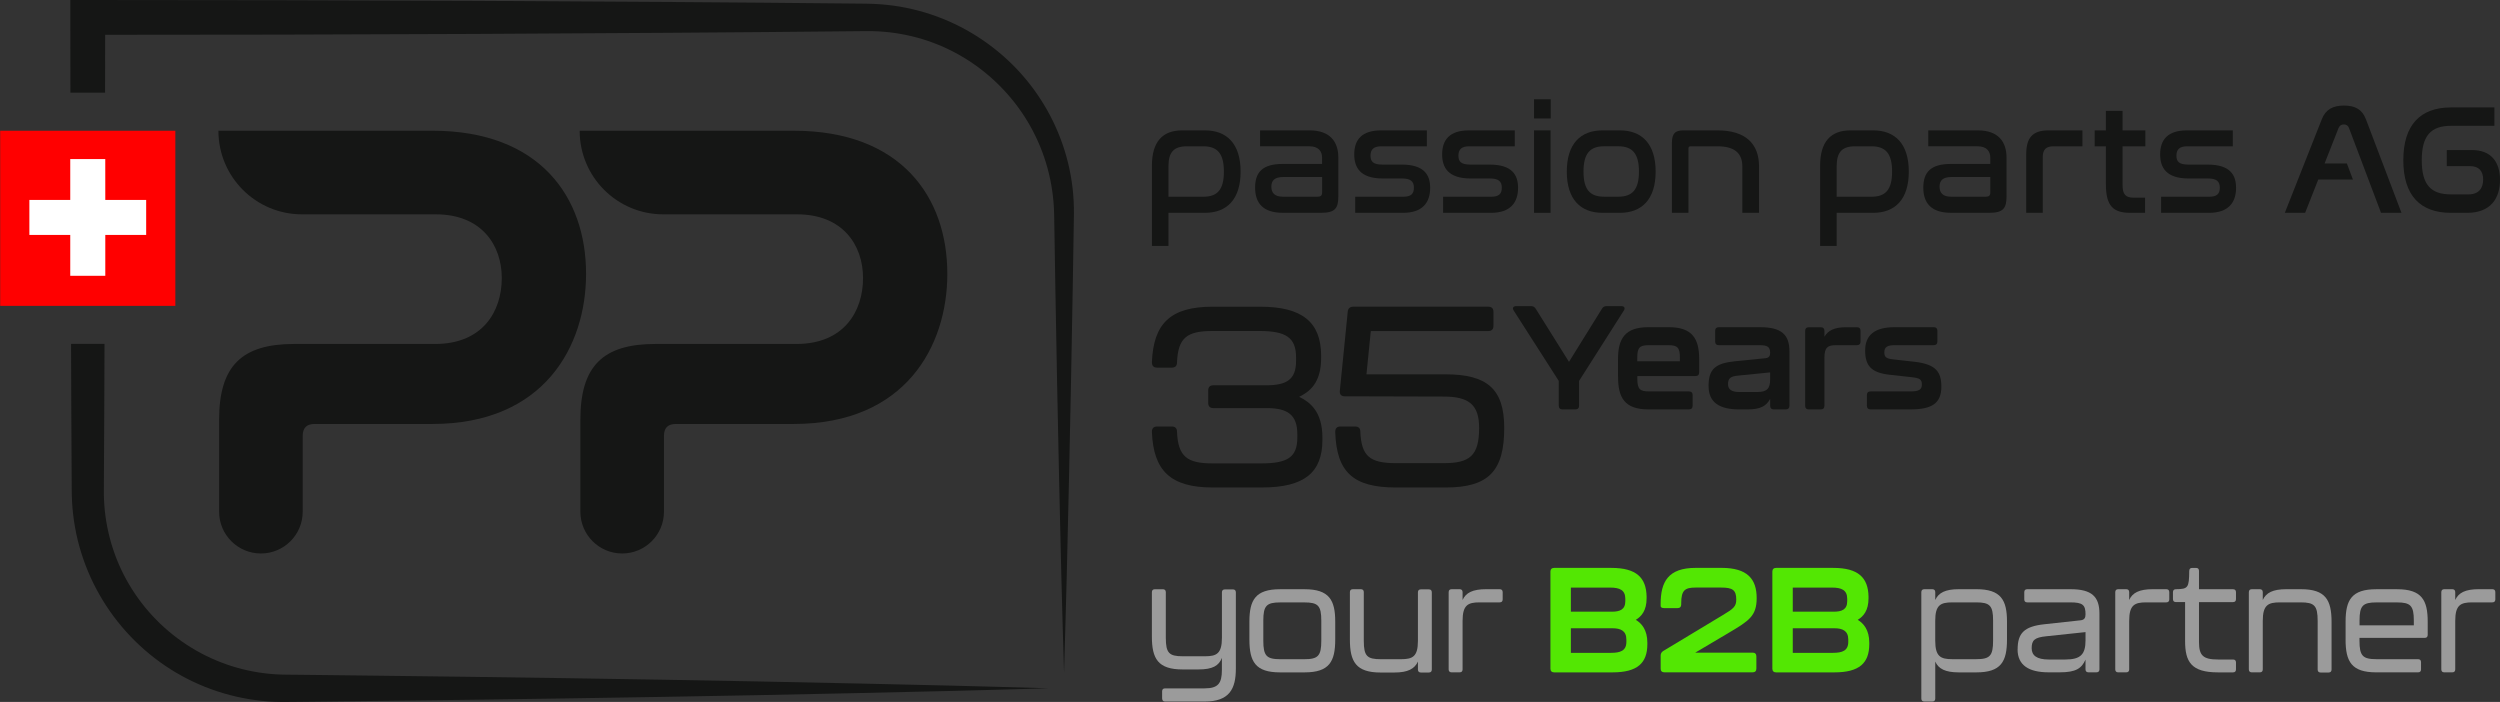 <?xml version="1.0" encoding="UTF-8"?>
<svg id="Calque_1" data-name="Calque 1" xmlns="http://www.w3.org/2000/svg" version="1.1" viewBox="0 0 926 260">
  <rect x="0" y="0" width="926" height="260" fill="#333333" stroke="none"/>
  <defs>
    <style>
      .cls-1 {
        fill: #9b9b9b;
      }

      .cls-1, .cls-2, .cls-3, .cls-4, .cls-5 {
        stroke-width: 0px;
      }

      .cls-2 {
        fill: #151615;
      }

      .cls-3 {
        fill: red;
      }

      .cls-4 {
        fill: #53e703;
      }

      .cls-5 {
        fill: #fff;
      }
    </style>
  </defs>
  <g>
    <path class="cls-2" d="M446.33,48.29c8.1,0,13.19,4.97,13.19,15.27s-5.09,15.27-13.19,15.27h-13.53v12.26h-6.13v-29.73c0-8.79,3.87-13.07,11.22-13.07h8.44ZM432.8,72.87h12.9c5.32,0,7.63-2.72,7.63-9.31s-2.31-9.37-7.63-9.37h-6.02c-4.97,0-6.88,2.2-6.88,7.46v11.22Z"/>
    <path class="cls-2" d="M485.08,48.29c7.63,0,10.64,4.28,10.64,10.06v14.34c0,4.4-1.16,6.13-6.3,6.13h-14.29c-7.23,0-10.24-3.53-10.24-9.31s2.78-8.79,10.29-8.79h14.52v-2.31c0-2.37-1.33-4.22-4.69-4.22h-18.28v-5.9h18.34ZM489.71,71.3v-5.73h-14.4c-3.24,0-4.4,1.33-4.4,3.59s1.21,3.7,4.28,3.7h12.84c1.21,0,1.68-.46,1.68-1.56Z"/>
    <path class="cls-2" d="M528.52,48.29v5.9h-16.89c-2.83,0-3.99,1.16-3.99,3.47,0,2.14.93,3.3,4.34,3.3h7.17c8.44,0,10.58,3.88,10.58,8.62,0,5.44-2.83,9.25-10.01,9.25h-17.76v-5.96h17.76c2.83,0,3.99-.98,3.99-3.35s-1.27-3.41-4.34-3.41h-7.23c-8.44,0-10.53-4.22-10.53-8.91,0-5.49,2.83-8.91,9.95-8.91h16.95Z"/>
    <path class="cls-2" d="M561.08,48.29v5.9h-16.89c-2.83,0-3.99,1.16-3.99,3.47,0,2.14.93,3.3,4.34,3.3h7.17c8.44,0,10.58,3.88,10.58,8.62,0,5.44-2.83,9.25-10.01,9.25h-17.76v-5.96h17.76c2.83,0,3.99-.98,3.99-3.35s-1.27-3.41-4.34-3.41h-7.23c-8.44,0-10.53-4.22-10.53-8.91,0-5.49,2.83-8.91,9.95-8.91h16.95Z"/>
    <path class="cls-2" d="M574.39,36.77v7.11h-6.19v-7.11h6.19ZM574.33,48.29v30.54h-6.13v-30.54h6.13Z"/>
    <path class="cls-2" d="M600.01,48.29c8.1,0,13.24,4.97,13.24,15.27s-5.15,15.27-13.24,15.27h-6.42c-8.15,0-13.25-4.97-13.25-15.27s5.09-15.27,13.25-15.27h6.42ZM594.17,54.18c-5.32,0-7.64,2.78-7.64,9.37s2.31,9.31,7.64,9.31h5.26c5.26,0,7.64-2.72,7.64-9.31s-2.37-9.37-7.64-9.37h-5.26Z"/>
    <path class="cls-2" d="M636.16,48.29c10.35,0,15.39,4.92,15.39,13.36v17.18h-6.19v-17.18c0-4.8-2.78-7.46-9.2-7.46h-10.01c-.52,0-.75.29-.75.87v23.77h-6.13v-25.8c0-3.59,1.22-4.74,4.28-4.74h12.61Z"/>
    <path class="cls-2" d="M693.83,48.29c8.1,0,13.19,4.97,13.19,15.27s-5.09,15.27-13.19,15.27h-13.53v12.26h-6.13v-29.73c0-8.79,3.88-13.07,11.22-13.07h8.44ZM680.29,72.87h12.9c5.32,0,7.64-2.72,7.64-9.31s-2.31-9.37-7.64-9.37h-6.01c-4.97,0-6.88,2.2-6.88,7.46v11.22Z"/>
    <path class="cls-2" d="M732.58,48.29c7.63,0,10.64,4.28,10.64,10.06v14.34c0,4.4-1.16,6.13-6.3,6.13h-14.29c-7.23,0-10.24-3.53-10.24-9.31s2.78-8.79,10.29-8.79h14.52v-2.31c0-2.37-1.33-4.22-4.69-4.22h-18.28v-5.9h18.34ZM737.21,71.3v-5.73h-14.4c-3.24,0-4.4,1.33-4.4,3.59s1.21,3.7,4.28,3.7h12.84c1.21,0,1.68-.46,1.68-1.56Z"/>
    <path class="cls-2" d="M771.33,48.29v5.9h-10.76c-2.72,0-3.93,1.27-3.93,3.93v20.71h-6.13v-21.63c0-6.13,2.26-8.91,8.27-8.91h12.55Z"/>
    <path class="cls-2" d="M780.01,48.29v-7.23h6.19v7.23h8.44v5.9h-8.44v14.46c0,3.41,1.21,4.57,4.11,4.57h4.22v5.61h-5.49c-6.3,0-9.02-2.54-9.02-10.53v-14.11h-4.16v-5.9h4.16Z"/>
    <path class="cls-2" d="M827.03,48.29v5.9h-16.89c-2.83,0-3.99,1.16-3.99,3.47,0,2.14.93,3.3,4.34,3.3h7.17c8.44,0,10.58,3.88,10.58,8.62,0,5.44-2.83,9.25-10.01,9.25h-17.76v-5.96h17.76c2.83,0,3.99-.98,3.99-3.35s-1.27-3.41-4.34-3.41h-7.23c-8.44,0-10.53-4.22-10.53-8.91,0-5.49,2.83-8.91,9.95-8.91h16.95Z"/>
    <path class="cls-2" d="M923.92,39.78v6.82h-16.08c-7.52,0-10.82,3.76-10.82,12.73s3.24,12.67,10.82,12.67h6.48c3.82,0,5.44-2.31,5.44-5.49s-1.62-4.97-4.8-4.97h-8.68v-5.96h9.37c6.94,0,10.35,4.28,10.35,11.05s-3.41,12.2-12.15,12.2h-6.02c-11.39,0-17.64-6.42-17.64-19.49s6.3-19.55,17.64-19.55h16.08Z"/>
    <path class="cls-2" d="M868.16,46.09c.92,0,1.56.4,1.91,1.33l11.86,31.41h7.58l-13.19-34.7c-1.39-3.64-4.05-5.03-8.1-5.03s-6.77,1.39-8.21,5.03l-13.71,34.7h7.52l4.86-12.32h12.85l-2.25-5.96h-8.25l5.17-13.13c.41-.93,1.04-1.33,1.97-1.33Z"/>
  </g>
  <g>
    <g>
      <g>
        <path class="cls-2" d="M160.15,48.42c39.88,0,56.93,24.66,56.93,53,0,26.76-15.48,55.62-56.93,55.62h-43.57c-2.89,0-4.46,1.31-4.46,4.46v28.03c0,8.55-6.93,15.48-15.48,15.48h0c-8.55,0-15.48-6.93-15.48-15.48v-34.06c0-19.94,8.4-28.07,27.81-28.07h52.23c17.58,0,24.66-12.07,24.66-24.4s-7.61-23.61-24.4-23.61h-49.6c-17.1,0-30.96-13.86-30.96-30.96h0s79.25,0,79.25,0Z"/>
        <path class="cls-2" d="M293.96,48.42c39.88,0,56.93,24.66,56.93,53,0,26.76-15.48,55.62-56.93,55.62h-43.57c-2.89,0-4.46,1.31-4.46,4.46v28.03c0,8.55-6.93,15.48-15.48,15.48h0c-8.55,0-15.48-6.93-15.48-15.48v-34.06c0-19.94,8.4-28.07,27.81-28.07h52.23c17.58,0,24.66-12.07,24.66-24.4s-7.61-23.61-24.4-23.61h-49.6c-17.1,0-30.96-13.86-30.96-30.96h0s79.25,0,79.25,0Z"/>
      </g>
      <g>
        <path class="cls-2" d="M316.8,253.15c-23.88-.54-47.75-.97-71.63-1.39l-35.81-.57-35.81-.5-35.81-.44-17.91-.21-8.95-.1-4.48-.04c-.77,0-1.43-.03-2.13-.04-.7-.02-1.39-.06-2.08-.09-11.1-.67-21.96-4.1-31.37-9.91-9.43-5.77-17.4-13.87-22.99-23.36-5.62-9.48-8.8-20.31-9.3-31.28-.02-.69-.05-1.37-.06-2.06v-2.12s.02-4.48.02-4.48l.05-8.95.09-17.91.08-22.32h-12.39l.08,22.32.09,17.91.05,8.95.02,4.48.03,2.36c.02.81.06,1.61.09,2.42.37,6.44,1.49,12.84,3.43,18.99,1.92,6.16,4.6,12.06,7.96,17.55,6.7,10.99,16.11,20.27,27.15,26.79,11.04,6.53,23.7,10.26,36.45,10.78.8.02,1.59.06,2.39.06.79,0,1.62.01,2.34,0l4.48-.04,8.95-.1,17.91-.21,35.81-.44,35.81-.5,35.81-.57c23.88-.42,47.75-.84,71.63-1.39l35.81-.82c11.94-.33,23.88-.6,35.81-.98-11.94-.38-23.88-.65-35.81-.98l-35.81-.82Z"/>
        <path class="cls-2" d="M397.29,69.73c-1.42-12.48-6.01-24.63-13.23-35.01-7.19-10.4-17.02-18.98-28.32-24.79-5.65-2.91-11.67-5.12-17.88-6.56-3.1-.72-6.25-1.25-9.43-1.58-1.59-.16-3.18-.29-4.77-.35-.8-.05-1.59-.05-2.39-.07l-2.26-.03-35.81-.34-35.81-.27-71.63-.42L104.13.08,32.51,0h-6.46s0,6.45,0,6.45l.03,27.87h12.84l.03-21.43,65.18-.07,71.63-.25,71.63-.42,35.81-.27,35.81-.34,2.22-.02c.7,0,1.39,0,2.09.02,1.39.03,2.78.11,4.16.23,2.77.22,5.53.65,8.25,1.21,5.45,1.13,10.76,2.94,15.78,5.38,10.06,4.86,18.9,12.27,25.56,21.32,6.67,9.05,11.08,19.79,12.67,31,.41,2.8.64,5.63.71,8.47l.15,8.93.29,17.91c.43,23.88.86,47.75,1.4,71.63l.83,35.81c.34,11.94.61,23.88,1,35.81.38-11.94.66-23.88,1-35.81l.83-35.81c.55-23.88.98-47.75,1.4-71.63l.29-17.91.14-8.98c.02-3.13-.14-6.27-.49-9.39Z"/>
      </g>
    </g>
    <g>
      <path class="cls-3" d="M64.95,48.42H.07v64.88h64.88V48.42"/>
      <polyline class="cls-5" points="38.99 58.91 26.02 58.91 26.02 74.05 10.88 74.05 10.88 87.03 26.02 87.03 26.02 102.16 39 102.16 39 87.03 54.14 87.03 54.14 74.05 39 74.05 38.99 58.91"/>
    </g>
  </g>
  <g>
    <path class="cls-1" d="M430.45,258.75v-2.69c0-.71.38-1.09,1.1-1.09h14.63c5.1,0,6.41-1.92,6.41-6.85v-4.44c-1.1,2.9-3.45,4.28-8.66,4.28h-5.92c-9.15,0-11.35-4.06-11.35-12.17v-16.44c0-.71.38-1.1,1.1-1.1h2.96c.71,0,1.1.38,1.1,1.1v16.88c0,5.65,1.21,6.85,6.25,6.85h8.28c4.28,0,6.25-.98,6.25-6.85v-16.83c0-.71.38-1.09,1.1-1.09h2.96c.71,0,1.1.38,1.1,1.09v28.28c0,7.51-2.41,12.17-11.56,12.17h-14.63c-.71,0-1.1-.39-1.1-1.1Z"/>
    <path class="cls-1" d="M462.78,236.88v-6.63c0-7.95,2.19-12,11.34-12h9.1c9.15,0,11.35,4.06,11.35,12v6.63c0,8.17-2.19,12.17-11.35,12.17h-9.1c-9.15,0-11.34-4-11.34-12.17ZM483.11,244.17c5.1,0,6.3-1.21,6.3-6.85v-7.45c0-5.54-1.2-6.74-6.3-6.74h-8.88c-5.1,0-6.3,1.21-6.3,6.74v7.45c0,5.64,1.21,6.85,6.3,6.85h8.88Z"/>
    <path class="cls-1" d="M526.29,218.3h2.96c.71,0,1.09.38,1.09,1.09v28.61c0,.71-.38,1.1-1.09,1.1h-2.96c-.71,0-1.09-.39-1.09-1.1v-2.96c-1.21,2.69-3.73,4.06-8.71,4.06h-5.15c-9.1,0-11.34-4.06-11.34-12.17v-17.59c0-.71.38-1.1,1.1-1.1h2.96c.71,0,1.09.38,1.09,1.1v18.03c0,5.65,1.21,6.8,6.3,6.8h7.45c4.33,0,6.3-.93,6.3-6.8v-17.98c0-.71.38-1.09,1.09-1.09Z"/>
    <path class="cls-1" d="M555.49,218.24c.71,0,1.1.38,1.1,1.1v2.68c0,.71-.38,1.1-1.1,1.1h-7.45c-4.33,0-6.3.99-6.3,6.85v17.98c0,.71-.38,1.09-1.1,1.09h-2.96c-.71,0-1.1-.38-1.1-1.09v-28.61c0-.71.39-1.1,1.1-1.1h2.96c.71,0,1.1.38,1.1,1.1v2.9c1.21-2.68,3.73-4,8.71-4h5.04Z"/>
    <path class="cls-4" d="M574.28,247.67v-35.95c0-.87.49-1.37,1.37-1.37h21.21c9.26,0,12.93,3.62,13.04,10.69v.55c0,4.55-1.86,6.69-4,8,2.19,1.32,4.28,3.73,4.28,8.5v.49c0,7.02-3.67,10.47-12.94,10.47h-21.59c-.87,0-1.37-.49-1.37-1.37ZM597.03,226.57c2.85,0,4.99-.71,4.99-3.89v-.87c0-3.29-2.14-4.17-5.65-4.17h-14.52v8.93h15.18ZM596.76,241.81c3.4,0,5.65-.77,5.65-4.06v-.87c0-3.23-2.14-4.17-5.1-4.17h-15.46v9.1h14.91Z"/>
    <path class="cls-4" d="M615.11,247.67v-4.88c0-.71.33-1.26.93-1.65l21.92-13.21c4.16-2.47,5.15-3.29,5.15-5.86,0-3.56-1.37-4.44-5.65-4.44h-9.37c-3.95,0-5.37.93-5.37,5.81v.44c0,.88-.49,1.37-1.37,1.37h-4.88c-.88,0-1.37-.27-1.37-.77v-.77c0-8.22,2.79-13.37,12.99-13.37h9.59c9.54,0,12.99,4.11,12.99,11.18,0,6.58-2.74,8.39-10.36,12.88l-12.39,7.34h21.27c.88,0,1.37.49,1.37,1.37v4.55c0,.88-.49,1.37-1.37,1.37h-32.72c-.88,0-1.37-.49-1.37-1.37Z"/>
    <path class="cls-4" d="M656.48,247.67v-35.95c0-.87.49-1.37,1.37-1.37h21.21c9.26,0,12.93,3.62,13.04,10.69v.55c0,4.55-1.86,6.69-4,8,2.19,1.32,4.28,3.73,4.28,8.5v.49c0,7.02-3.67,10.47-12.94,10.47h-21.59c-.87,0-1.37-.49-1.37-1.37ZM679.22,226.57c2.85,0,4.99-.71,4.99-3.89v-.87c0-3.29-2.14-4.17-5.65-4.17h-14.52v8.93h15.18ZM678.95,241.81c3.4,0,5.65-.77,5.65-4.06v-.87c0-3.23-2.14-4.17-5.1-4.17h-15.46v9.1h14.91Z"/>
    <path class="cls-1" d="M743.39,230.25v6.63c0,8.17-2.19,12.17-11.34,12.17h-6.52c-4.99,0-7.51-1.31-8.71-4v13.7c0,.71-.38,1.1-1.1,1.1h-2.96c-.71,0-1.1-.39-1.1-1.1v-39.41c0-.71.39-1.1,1.1-1.1h2.96c.71,0,1.1.38,1.1,1.1v2.9c1.21-2.68,3.73-4,8.71-4h6.52c9.15,0,11.34,4.06,11.34,12ZM738.24,229.86c0-5.54-1.2-6.74-6.25-6.74h-8.88c-4.33,0-6.3.99-6.3,6.74v7.45c0,5.86,1.97,6.85,6.3,6.85h8.88c5.04,0,6.25-1.21,6.25-6.85v-7.45Z"/>
    <path class="cls-1" d="M747.33,240.55c0-5.97,2.36-8.5,9.81-9.32l13.59-1.48c1.31-.17,1.75-.88,1.75-2.19,0-3.51-1.04-4.44-5.65-4.44h-15.95c-.71,0-1.09-.38-1.09-1.1v-2.68c0-.71.38-1.1,1.09-1.1h16.06c7.89,0,10.69,2.8,10.69,9.04v20.66c0,.71-.39,1.09-1.1,1.09h-2.96c-.71,0-1.1-.38-1.1-1.09v-3.62c-1.42,3.23-3.51,4.71-9.54,4.71h-4.11c-7.34,0-11.51-2.63-11.51-8.5ZM765.03,244.28c5.7,0,7.45-1.97,7.45-7.13v-3.02l-14.52,1.54c-4.39.44-5.43,1.48-5.43,4.44,0,2.69,1.92,4.17,6.3,4.17h6.19Z"/>
    <path class="cls-1" d="M802.4,218.24c.71,0,1.1.38,1.1,1.1v2.68c0,.71-.38,1.1-1.1,1.1h-7.45c-4.33,0-6.3.99-6.3,6.85v17.98c0,.71-.38,1.09-1.1,1.09h-2.96c-.71,0-1.1-.38-1.1-1.09v-28.61c0-.71.39-1.1,1.1-1.1h2.96c.71,0,1.1.38,1.1,1.1v2.9c1.21-2.68,3.73-4,8.71-4h5.04Z"/>
    <path class="cls-1" d="M809.36,237.43v-14.42h-3.4c-.71,0-1.1-.38-1.1-1.1v-2.57c0-.71.38-1.1,1.1-1.1,4.49-.05,4.88-.49,4.93-6.74,0-.77.39-1.15,1.1-1.15h1.43c.71,0,1.09.39,1.09,1.1v6.8h12.61c.71,0,1.09.38,1.09,1.1v2.57c0,.71-.38,1.1-1.09,1.1h-12.61v14.85c0,4.93,1.54,6.41,7.02,6.41h5.59c.71,0,1.09.38,1.09,1.1v2.58c0,.71-.38,1.09-1.09,1.09h-5.59c-9.92,0-12.17-3.95-12.17-11.62Z"/>
    <path class="cls-1" d="M863.61,230.41v17.59c0,.71-.38,1.1-1.1,1.1h-2.96c-.71,0-1.09-.39-1.09-1.1v-18.03c0-5.65-1.21-6.85-6.25-6.85h-7.78c-4.33,0-6.3.99-6.3,6.85v17.98c0,.71-.38,1.09-1.1,1.09h-2.96c-.71,0-1.1-.38-1.1-1.09v-28.61c0-.71.39-1.1,1.1-1.1h2.96c.71,0,1.1.38,1.1,1.1v2.9c1.21-2.68,3.73-4,8.71-4h5.43c9.15,0,11.34,4,11.34,12.17Z"/>
    <path class="cls-1" d="M868.81,236.88v-6.63c0-7.95,2.19-12,11.34-12h7.73c9.15,0,11.34,4.06,11.34,12v4.93c0,.71-.39,1.09-1.1,1.09h-24.17v1.04c0,5.64,1.2,6.85,6.3,6.85h15.4c.71,0,1.1.39,1.1,1.1v2.69c0,.71-.38,1.09-1.1,1.09h-15.51c-9.15,0-11.34-4-11.34-12.17ZM894.08,231.62v-1.75c0-5.54-1.2-6.74-6.3-6.74h-7.51c-5.1,0-6.3,1.21-6.3,6.74v1.75h20.11Z"/>
    <path class="cls-1" d="M923.17,218.24c.71,0,1.1.38,1.1,1.1v2.68c0,.71-.38,1.1-1.1,1.1h-7.45c-4.33,0-6.3.99-6.3,6.85v17.98c0,.71-.38,1.09-1.1,1.09h-2.96c-.71,0-1.1-.38-1.1-1.09v-28.61c0-.71.39-1.1,1.1-1.1h2.96c.71,0,1.1.38,1.1,1.1v2.9c1.21-2.68,3.73-4,8.71-4h5.04Z"/>
  </g>
  <g>
    <g>
      <path class="cls-2" d="M577.36,150.29v-9.21l-16.69-26.06c-.6-.92-.16-1.63.92-1.63h5.58c.7,0,1.25.33,1.63.92l12.35,19.72,12.24-19.72c.38-.6.92-.92,1.63-.92h5.53c1.08,0,1.52.7.92,1.63l-16.58,26.06v9.21c0,.87-.49,1.35-1.35,1.35h-4.82c-.87,0-1.35-.49-1.35-1.35Z"/>
      <path class="cls-2" d="M599.31,139.62v-6.56c0-7.53,2.49-11.87,11.21-11.87h7.64c8.72,0,11.22,4.33,11.22,11.87v4.88c0,.87-.49,1.35-1.35,1.35h-21.56v1.08c0,3.74.98,4.61,4.23,4.61h14.9c.87,0,1.35.49,1.35,1.35v3.96c0,.87-.49,1.35-1.35,1.35h-15.06c-8.72,0-11.21-4.28-11.21-12.03ZM622.23,133.82v-1.41c0-3.68-.92-4.55-4.23-4.55h-7.32c-3.3,0-4.23.87-4.23,4.55v1.41h15.77Z"/>
      <path class="cls-2" d="M632.85,143.03c0-6.18,2.33-8.45,9.7-9.21l11.38-1.14c1.3-.16,1.73-.81,1.73-1.95,0-2.22-.98-2.87-3.79-2.87h-15.23c-.87,0-1.35-.49-1.35-1.35v-3.96c0-.87.49-1.35,1.35-1.35h15.39c7.8,0,10.78,2.76,10.78,8.94v20.16c0,.87-.49,1.35-1.35,1.35h-4.44c-.87,0-1.35-.49-1.35-1.35v-2.55c-1.41,2.6-3.58,3.9-8.29,3.9h-3.14c-7.26,0-11.38-2.49-11.38-8.62ZM650.84,145.2c3.58,0,4.82-1.19,4.82-4.66v-2.6l-11.92,1.19c-2.87.27-3.68,1.08-3.68,3.2,0,1.95,1.41,2.87,4.12,2.87h6.66Z"/>
      <path class="cls-2" d="M687.8,121.2c.87,0,1.35.49,1.35,1.35v3.96c0,.87-.49,1.35-1.35,1.35h-7.8c-2.93,0-4.23.76-4.23,4.61v17.83c0,.87-.49,1.35-1.35,1.35h-4.44c-.87,0-1.35-.49-1.35-1.35v-27.74c0-.87.49-1.35,1.35-1.35h4.44c.87,0,1.35.49,1.35,1.35v2.17c1.3-2.28,3.68-3.52,7.86-3.52h4.17Z"/>
      <path class="cls-2" d="M691.49,150.29v-3.96c0-.87.49-1.35,1.35-1.35h14.9c2.98,0,4.12-.65,4.12-2.55s-.81-2.38-3.68-2.71l-8.34-.92c-6.77-.76-8.99-3.36-8.99-8.99s3.47-8.62,10.89-8.62h14.52c.87,0,1.35.49,1.35,1.35v3.96c0,.87-.49,1.35-1.35,1.35h-14.36c-2.71,0-3.95.6-3.95,2.66,0,1.79.76,2.33,3.25,2.6l8.18.92c7.59.92,9.7,3.68,9.7,9.16,0,6.12-3.41,8.45-11.38,8.45h-14.85c-.87,0-1.35-.49-1.35-1.35Z"/>
    </g>
    <g>
      <path class="cls-2" d="M426.66,159.97c0-1.33.66-1.99,1.9-1.99h5.5c1.23,0,1.9.66,1.9,1.9.38,9.3,3.79,11.76,13.18,11.76h18.02c9.77,0,13.37-2.28,13.37-9.58v-1.23c0-7.11-3.51-9.67-11.29-9.67h-19.82c-1.23,0-1.9-.66-1.9-1.9v-4.65c0-1.23.66-1.9,1.9-1.9h19.54c7.59,0,11.1-2.09,11.1-9.01v-1.33c0-7.3-3.7-9.77-13.56-9.77h-17.36c-9.39,0-12.8,2.37-13.18,11.67,0,1.23-.66,1.9-1.9,1.9h-5.5c-1.23,0-1.9-.66-1.9-1.99.57-14.32,6.83-20.58,22.48-20.58h17.64c15.65,0,22.48,5.79,22.57,18.02v.95c0,9.3-4.27,12.52-8.16,14.42,3.98,1.9,8.63,5.41,8.63,15.08v.85c0,12.14-6.73,17.64-22.38,17.64h-18.3c-15.65,0-21.91-6.26-22.48-20.58Z"/>
      <path class="cls-2" d="M494.57,159.97c0-1.33.66-1.99,1.9-1.99h5.5c1.23,0,1.9.66,1.9,1.9.38,9.11,3.51,11.67,13.18,11.67h17.64c9.67,0,13.18-2.66,13.18-13.09,0-8.54-3.79-11.57-13.09-11.57l-36.71-.1c-1.23,0-1.9-.66-1.8-1.99l2.94-29.4c.1-1.14.85-1.8,1.99-1.8h50.08c1.23,0,1.9.66,1.9,1.9v5.22c0,1.23-.66,1.9-1.9,1.9h-43.53l-1.61,16.03h29.31c15.46,0,21.72,5.5,21.72,19.82,0,15.93-5.69,22.1-21.72,22.1h-18.4c-15.84,0-22-5.69-22.48-20.58Z"/>
    </g>
  </g>
</svg>
